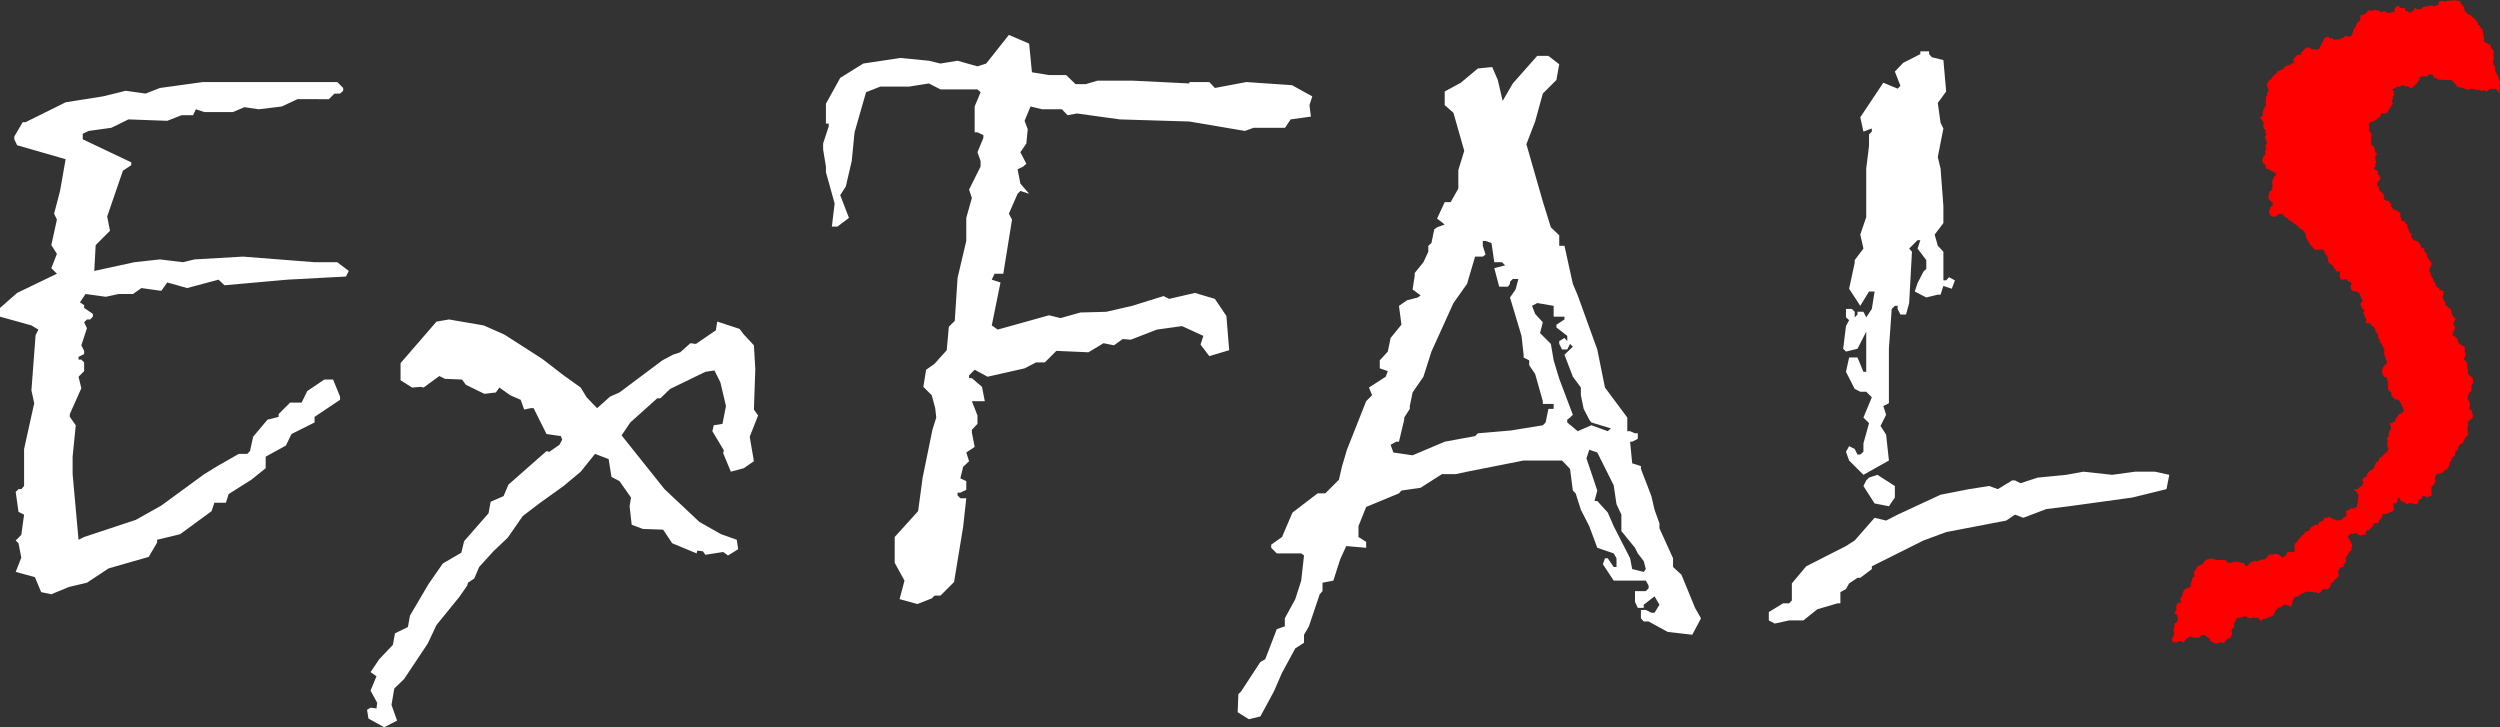 <svg height="49.415" width="169.866" xmlns="http://www.w3.org/2000/svg"><rect width="100%" height="100%" fill="#333333" stroke="none"/><path d="m-14.437 181.424 2.918-.403h9.133l.403.403v.19l-.213.19h-.38l-.38.38H-5.09l-1.068.498-1.566.19-.972-.143-.783.332h-1.945l-.57-.19-.19.404h-.782l-.973.38-2.633-.096-1.163.57-1.542.213-.403.19v.38l3.298 1.565v.19l-.57.38-1.067 3.107.19.973-.973.973-.095 1.755 2.728-.593 1.732-.19 1.566.19.782-.19 3.298-.19 4.863.38h1.542l.783.593-.19.38-3.985.213-4.27.38-.404-.38-2.135.57-1.352-.38-.403.57-1.352-.19-.57.403h-.972l-.878.19-1.376-.19-.38.57.285.189v.19l.593.403v.19l-.19.19h-.213l-.19.19.19.403-.38 1.162.19.38v.213l-.38.19v.19h.19l.19.19v.592l-.38.38.19.783-.783 1.755v.19l.404.57-.214 2.135v1.186l.403 4.46.38-.19 3.511-1.163 1.732-.972 2.918-2.135.972-.593 1.376-.783h.57l.19-.19.213-.973.973-1.162.759-.19v-.19l.782-.782h.783l.38-.783 1.162-.783h.593l.475 1.162v.214l-1.732 1.162v.38l-1.566.783-.38.782-1.375.76v.782l-.973.783-1.542.973-.19.593h-.782l-.19.57-2.135 1.565-1.566.38v.19l-.57.972-2.727.783-1.471.973-1.21.284-1.21.498-.688-.142-.427-1.02-1.305-.356.38-.972-.19-.973-.19-.19.38-.38.19-1.375-.38-.19-.19-1.352.19-.19h.19l.19-.214v-2.514l.688-3.108-.19-.878.284-3.748.19-.38-.474-.284-2.135-.593v-.593l1.162-1.02 2.705-1.305-.38-.38.38-.972-.38-.593.38-1.732-.19-.404.403-1.542.38-2.158-3.298-.95-.19-.403v-.19l.57-.972h.19l2.728-1.352 2.538-.403 1.542-.38 1.352.19.973-.38M23.337 197.888l.095-.593 1.518.498.285.38.688.735.095 1.613-.095 2.752.284.403-.569 1.447.285 1.661-.688.474-.878.238-.522-1.258.048-.19-.783-1.304.095-.403.593-.095.237-1.21-.38-1.613-.403-.807-.617.095-2.396 1.162-.664.64h-.214l-1.826 1.638-.593.877 2.918 3.654 2.372 2.23 1.47.83 1.068.38.095.64-.688.427-.332-.237-1.21.19-.166-.237-.38-.048-.047.19-1.66-.688-.617-.925-1.376-.048-.76-.285-.142-1.257.095-.593-.783-1.115-.545-.285-.19-1.21-.925-.355-.973 1.21-1.162.972-1.59 1.139-1.186.901-1.02 1.471-.973.925-.972 1.068-.332.783-.427.284-.048.19-.545.783-1.02 1.257-.522.64-.594 1.258-1.613 2.42-.664.64-.19 1.115.38 1.068-.878.45-1.067-.592-.095-.593.237-.143.403.048.048-.38-.451-.83.403-.973-.403-.284.593-.878.925-.973.143-.783.877-.427.143-.783 1.257-2.135.973-1.4L6.043 213l.19-.783 1.66-1.897.143-.783.877-.38.332-.783 2.586-2.277.19.047.688-.474.19-.356-.095-.237-.973-.142-.877-1.756h-.19l-.451.095-.237-.664-.712-.309-.735-.522-.238.333-.782.094-1.258-.616-.26-.356-1.163-.048-.38-.19-1.067.783-.19-.047-.593.047-.783-.498v-1.162l2.444-2.823.854-.143 2.348.404 1.4.617 1.518.972 1.068.688 1.447 1.115 1.162.83.403.665.712.735.878-.783.64-.284 2.918-2.183.712-.38.498-.166.688-.616.38.047 1.352-.925M41.706 179.764l1.542-1.946 1.376.593.19 1.946 1.162.19h1.162l.64.616h.689l.806-.237h2.349l3.89.19v-.095h1.353l.38.403 2.134-.403 3.108.213 1.376.76-.19.593.095.782-1.376.19-.38.57h-2.135l-.593.213-3.772-.64-4.72-.143-2.918-.403-.641.119-.38-.404h-1.352l-.783-.19-.403.973.214.57-.095.972-.404.593.404.783-.214.19-.38.19.19.972.594.688-.594-.19-.19.19-.592 1.352.213.404-.593 3.677h-.593l-.19.403.593.19-.593 2.918.403.284 3.488-.972.783.19 1.352-.38 1.755-.047 1.756-.404 2.135-.664.38.19 1.755-.404 1.352.404.783 1.162.19 2.325-1.352.403-.594-.783.19-.593-1.447-.664-1.708.237-1.78.688-.545-.047-.593.427-.712-.142-1.02.616-2.182-.095-.783.783h-.593l-.783.404-2.515.569-.877-.475-.38.38v.19h.19l.688.593.19.973h-.878l.38.972v.57l-.38.403v.19l.19.972-.57.38.19.593-.403.38-.19.782.403.19v.593l-.403.19h-.19v.19l.19.19h.403l-.213 1.945-.617 3.748-.925.925h-.403l-.19.19-.973.38-1.21-.333.332-1.257-.664-1.21v-1.755l1.59-1.756.308-2.277.664-3.25.261-.83-.07-.641-.238-.878-.57-.57.19-1.162.57-.403.83-.925.142-1.59.404-.403.19-2.918.592-2.514v-1.566l.38-1.352-.19-.57.783-1.565v-.38l-.213-.593.403-.973v-.19l-.403-.19h-.19v-1.755l.403-.972-.213-.19h-2.515l-.783-.403-1.352.213h-1.945l-.973.38-.783 2.728-.19 1.945-.403 1.732-.38.593.593 1.542-.782.593h-.38l.19-1.566-.593-2.135v-.38l-.19-1.162v-.403l.38-1.162v-.19h-.19v-1.352l.972-1.756 1.566-.973 2.515-.38 1.945.19.783.19 1.162-.19 1.353.38.593-.19M83.228 206.19l-.546-.189-.19.593.736 2.183-.19.711h.19l.712.783.403.925 1.115 2.183.142.735.783.19.142-.19-.142-.545-.403-.522-.19-.38-.925-1.138v-1.115l-.332-.712-.19-1.281-1.115-2.23m-2.965-9.964-1.115-.19-.356.19.213.546.522.57-.19.735.736.735.19 1.115.38 1.257.924 2.444-.19.19-.19.142v.19l.712.593.926-.403 1.115.403.213-.19-1.328-.403-.143-.19-.38-.735-.19-.926v-.522l-.545-.735-.57-1.494.57-.546-.19-.19-.19.38h-.355l-.19-.38v-.19l.356-.213.19.213v-.356l-.736-.569v-.19l.546-.356v-.19h-.735V196.228m-4.223-4.27-.403-.142h-.19v.332l.19.593-.19.142h-.522l-.546 1.85-.925 1.306-1.495 3.297-.545 1.708-.736 1.068-.19.925v.19l-.379.593v.142l-.356 1.495h-.19l-.38.213.19.522 1.305.19 2.183-.925 2.064-.38.19-.19 2.23-.19 2.182-.355.19-.19.19-.925h.356v-.333h-.736v-.19l-.522-1.85-.403-.593v-.332l-.38-.19v-.19l-.142-1.28-.783-2.61.38-.546.19-.711h-.38l-.19.19v.142l-.142.19h-.593l-.332-1.258.735-.19-.213-.213h-.522l-.19-1.305m1.447-10.841 1.66-1.874h.76l.735.569-.19 1.068-.925.925-.522 1.898-.593 1.542 1.115 3.89.546 1.756.57.545v.712h.355l.57 2.586.331.783 1.329 3.677.522 2.585 1.518 2.04v.926h.19l.332.142h.19v.38l-.38.19h-.142l.142 1.47.593.19v.19l.712 1.85.213.925.333.926v.332l.925 2.04v.593l.57.522.924 2.254.404.711-.593 1.115-1.661-.19-1.305-.711h-.332l-.19-.214v-.569h.332l.38.19h.213l.333-.546-.333-.57-.735.57v.214h-.403l-.19-.404v-.735h.735l.19-.19v-.19l-.19-.332h-2.182l-.736-1.115.143-.403h.19l.403.593h.19v-.593l-.19-.332-1.115-.38-.546-1.47-.57-1.116-.355-1.114-.19-.19-.19-1.471-.545-.57h-2.61l-3.843.76-.783.166h-.925l-1.447.925-1.305.19-.166.19-2.23.925-.522 1.304v.736l.522.332v.403l-1.352-.118-.403.877-.475 1.471-.735.143v.569l-.19.213-.735 2.183-.332.57v.545l-.593.38-.902 1.66-.546 1.257-.925 1.708-.783.19-.759-.474.048-1.234.19-.19 1.304-1.992.332-.19.783-2.04.546-.19v-.546l.712-1.304.403-1.258.19-1.708-.19-.142h-1.66l-.38-.38v-.213l.735-.522.712-1.66 1.708-1.305h.522l.925-.926.213-.925.333-1.115 1.304-3.297.404-.404-.214-.522 1.139-.735.142-.38-.546-.19v-.545l.546-.593.19-.925.735-.902-.166-1.28.546-.38.735-.19.19-.142-.546-.404.143-.925v-.19l.593-.735.332-.712v-.403l.213-.19.19-.925.19-.142.522-.19-.522-.403.522-1.115h.403l.522-.926V187l.403-1.305-.735-2.585-.593-.522v-.926l1.091-.593 1.163-.972.972-.095.38.878.332 1.423.688-1.186M101.691 207.899l.57-.19 1.186.76v.782l-.403.593-.973-.19-.76-1.186.19-.38.19-.189m13.404-.19 1.162-.213 1.946.213 1.565-.213h1.353l.972.213-.19.973-2.324.57-4.294.592-1.542.19-1.566.593-.57-.213-.592.403-4.08.783-1.543.57-3.51 1.755v.19l-.784.592h-.19l-.569.38-.213.38-.38.213v.76h-.19l-1.376.403-.948.759h-.973l-.973.213-.403-.213v-.57l.973-.593h.403l.19-.19v-1.162l.972-1.162 2.705-1.376.593-.38 1.352-1.542.783.19.783-.403 2.918-1.353 1.945-.38 1.352-.213.593.214.973-.593h.19l.38.19 1.162-.38 1.945-.19m-9.916-28.586v-.19h.593v.19l.19.214.782.19.19 2.134-.57.783.19 1.352.19.38-.38 1.945.19.783.19 2.539v1.162l-.593.783.214.759.38.403v1.946h.19l.189-.214.403.214-.213.569-.57-.19-.19.593h-.19l-.782.19-.783-.403.19-.57.403-.783.19-.19v-.592l-.593-.783.19-.57h-.19l-.57.57.19.213-.19 3.488-.213.782h-.38l-.19-.38v-.213h-.189l-.214.214-.19 2.704v3.701l-.379.19.19.593-.38.759.38.593.19 1.756-1.732.972-.973-.972-.213-.594.213-.38.38.19.19.38h.19l.213-.19v-.569l.38-1.376-.38-.38.57-1.375-.38-.38h-.404l-.38-.19-.592-1.162.213-.973h.57l.403.973h.19v-2.728l-.593 1.162-.783.19-.19-.19.19-1.542.213-.403-.213-.19v-.57h.403l.19.19v.38l.19-.19v-.19h.403l.19.38.38-.57.189-1.185h-.38l-.593.972-.759-1.162.38-1.756v-.19l.593-.782-.214-.95.404-1.185v-3.298l.19-1.542v-.783l.19-.19v-.213l-.57.214-.214-.973 1.566-2.349.973.404.19-.19-.38-.973.57-.593 1.162-.593" style="fill:#fff;stroke-width:1" transform="translate(25.302 -175.446)"/><path d="m122.298 219.02-.011-.218.134-.172-.008-.205-.037-.201.076-.197-.017-.21.192-.116.045-.22-.048-.234-.18-.157.127-.2-.008-.237.096-.226.237-.065-.063-.236.137-.2.039-.222.103-.199.204-.088.205-.083.025-.204.067-.195.038-.215.172-.135-.063-.229.123-.202.11-.199.2-.106.196-.099.11-.19.18-.113.208-.043.212.003.183.108.204-.017.205-.012.221.023.158.156.213.025.204-.066.23-.023.217.076.239.051.13.207.197-.122.147-.178.222-.07.232.014.22-.107.244-.02.178-.163.164-.176.247.01.243-.048.217.117.196.148.205-.16.113-.236.257.03.25-.071-.035-.248.005-.25.196-.163.11-.23.019-.007.016-.01h.019l.018.003.015-.013v-.02l.005-.018.014-.013.01-.013.008-.014.015-.01.003-.018.013-.014.018-.003.01-.016.001-.018.02.008.018-.011.009-.017.017-.01.016-.01.017-.007.018.002.017-.006.011-.018.02-.007.008-.018.008-.018.005-.02.005-.018-.008-.019-.006-.019.017-.008.016-.01.02-.004.017.01.01-.016.011-.015.02-.003.013-.014.02-.008.005-.02.017-.011.02-.003.018.008.016.013h.02l.018-.012.008-.019.017-.01.02-.003.017-.011.014-.017.006-.02.02-.009.022.001.008-.018-.003-.02-.003-.019.003-.018v-.021l.013-.016-.013-.018.005-.02.02-.004.018-.01.014-.016.02-.004.016-.013.017-.012.008-.019.011-.017.023-.007.023-.007.021.01.02.016.019-.013.023-.006.003-.024.016-.018.016-.016.006-.022.016-.017.023-.002.024.003.018-.016.022.003.02.01.022-.002.017.015.018-.01.019-.01.015-.015.019-.008.02.004.02.002.011-.023.003-.025-.017-.02v-.026l.013-.022.015-.019.023-.01.022-.01.019-.013.015-.018.015-.018.023-.007.021.011.024-.004.023-.005.023.004.021-.007.017-.015-.008-.024.015-.02.02-.012.024.003.003-.023.018-.016.01-.021.02-.01.01-.02.013-.018v-.023l.003-.022-.018-.017.002-.024.082.009h.083l.09.01.066-.062.078.025.077.03.068.048.057.06.08.018.082-.002.066.05.077.03.089-.036.082.048.05-.074.086-.03.08-.056.041-.086.091-.024.083-.045v-.091l.022-.09-.047-.089.04-.092.065-.064.09-.003.09-.027.037-.085.099-.01.076.064.058-.08.096-.02.088-.04.026-.092-.024-.092.054-.08.02-.083-.016-.085.032-.079.016-.083-.022-.094.042-.086-.046-.079-.038-.082-.05-.072-.046-.075-.074-.05-.07-.053.086-.034.086.033.078-.036.074-.043.053-.066.064-.054.09-.02.048-.076.021-.095.045-.086-.062-.079-.008-.1.056-.08.036-.09.107.014.078-.074.049-.17.104-.142.138-.106.156-.078.093-.148.03-.174.095-.154.168-.067.028-.188.163-.098.11-.133.13-.113.156-.119.072-.182-.066-.178-.017-.19.046-.181-.07-.173.127-.142-.001-.19.066-.173.095-.16-.022-.185-.07-.173.185-.048.178-.07.046-.188.114-.156.108-.166.192-.048.132-.152-.022-.2-.111-.135-.05-.168-.098-.14-.098-.141-.2-.004-.142-.14-.124-.15-.014-.194-.156-.112-.054-.184-.022-.183.035-.18-.05-.173-.047-.175-.19-.05-.09-.176-.052-.191.046-.193.083-.182.17-.106.042-.185-.076-.174-.052-.173-.064-.168.016-.178-.01-.178-.096-.15-.063-.167-.13-.13-.015-.184-.114-.144.004-.183-.027-.033-.037-.022-.024-.038.007-.045-.039-.021-.013-.042-.043-.004-.03-.031.026-.036.007-.045v-.047l-.034-.033-.034-.026-.025-.036v-.043l-.002-.043-.045-.003-.036-.027-.037-.025-.044-.006-.028-.038-.038-.028-.02-.046.016-.047-.041-.016-.04.019-.034-.025-.043-.001-.044.004-.039.022-.035-.027-.041-.015-.004-.038v-.038l.02-.034.01-.037-.02-.033.003-.04-.007-.036-.006-.037-.031-.026-.015-.037-.034-.02-.025-.031.029-.036-.008-.044-.015-.04-.024-.034-.029-.032-.009-.043-.01-.04-.003-.043.01-.042.033-.03.013-.04.008-.04-.045-.02-.018-.046-.045-.008-.045.003.012-.046-.003-.047-.044-.022-.021-.045-.029-.054-.011-.06-.016-.061.015-.061.043-.047.052-.038.02-.061.002-.064-.022-.06-.056-.03-.02-.058.008-.06-.046-.037-.024-.055-.03-.051-.003-.06-.019-.063-.049-.045-.066-.01-.048-.047h-.064l-.056-.03-.063.008-.06-.022-.073-.01-.046-.06-.046-.055-.006-.072-.005-.07-.022-.067.038-.058.031-.063.005-.066-.048-.046-.039-.054-.066-.003-.046-.035-.054-.023-.03-.048-.039-.044-.05-.047-.068.006-.06.02-.053.032-.062-.006-.062-.004-.05-.037-.035-.053-.028-.055.008-.062-.014-.057-.015-.057.039-.054-.01-.066-.024-.057-.014-.06-.067.006-.067.003-.068-.009-.056-.04-.007-.069-.021-.066-.072-.023-.03-.07-.098-.165-.173-.083-.11-.156-.015-.19-.046-.181-.133-.13-.066-.167-.075-.163-.2.039h-.203l-.222-.032-.116-.192-.157-.12-.081-.18-.105-.16-.087-.171-.017-.199-.088-.178-.145-.14-.191-.063-.087-.168-.163-.098-.146-.109-.141-.116-.183-.089-.126-.16-.18-.093-.125-.16-.212-.02-.173.125-.197.095-.202-.086-.124-.183.016-.221.086-.198.167-.136-.081-.182-.151-.13-.1-.182.046-.203.03-.203.176-.106.042-.183-.006-.187-.027-.19.063-.183.086-.169.136-.131-.127-.176-.206-.071-.169-.131-.209-.042-.02-.234-.183-.147-.04-.221.086-.208.132-.16-.03-.205.073-.182-.026-.194.086-.183-.057-.194-.084-.189.086-.188-.017-.093-.072-.062.04-.08.024-.086-.077-.043-.067-.057-.008-.088-.017-.086-.003-.088.031-.081-.016-.089-.065-.062-.041-.071-.038-.073-.046-.073-.08-.034.079-.042.081-.036.076-.065-.006-.1-.02-.084.03-.082.032-.082-.026-.084.072-.05.038-.08.07-.053.036-.08-.039-.078-.005-.088.012-.086-.007-.086.03-.079-.018-.083.022-.079.046-.068.015-.082-.002-.083.038-.074.056-.062.015-.086-.033-.08-.034-.077-.041-.072-.021-.086-.012-.088.081-.053.012-.096.065-.05.052-.064.056-.066.085-.014-.003-.089.059-.066.069-.048.049-.068.082-.037.044-.078.057-.067.023-.084.085-.006.08-.033.073-.056.09.02.088-.091.062-.11.115-.05.101-.074.13.008.104-.08.106-.065.12-.032-.067-.133.02-.146.114-.089.074-.123.136-.045h.143l.044-.137.1-.104.098-.112.105-.106.15-.057.148.06.118.08.142.005.137.014.136.009.103-.089.046-.128.08-.11.017-.134.11-.087.03-.137.088-.098.106-.08.149-.005.098.111.146-.017.109.1.134-.011.135-.01h.142l.114-.085.175-.034.08-.16.142.092.168-.004.129-.085.059-.142.033-.144.037-.143.099-.09.074-.111.017-.135.072-.115.123-.08.07-.129.012-.143-.03-.14.14.011.116-.08.133-.042.083-.111.099-.105.144.005.14.04.118-.085.115.025.116.015.12.033.074.1.12-.037.12-.045.124.038.091.094.124-.025.126-.003.12-.036.121-.036-.015-.137.048-.13.125-.06.081-.113.061.116.11.073.127.01.127-.017.053.113.042.118.132.006.098.09.137-.014.097-.098.115-.079.028-.137.117.061.117.06.126-.045h.134l.053-.123.128-.036.13.023.105-.08.12.017.116-.034.114.033.116.025.118-.063.127-.042-.003-.142.088-.111h.122l.121-.005.126.052.117-.068.127.008.123-.03.13.034.12-.064.125.048.134-.007.136.047.054.134.064.105.082.092.08.102.004.129.048.115.082.095.097.078.103.069.09.031.074.062.06.08.096.027.058.075.053.078.075.06.058.075.03.094.015.098.091.045.06.083.023.102.09.052.048.089-.012.1.04.088.002.097.047.087v.098l.02.1-.023.098.043.089.057.081.099.032.082.064.098.03.095.037-.006.108.038.101.068.081.067.082.05.088-.027.098-.024.09-.012.093.06.082.006.102-.057.083-.007.102-.014.097.028.093.042.087.063.073.018.092-.009.094.004.094.04.086.045.083.036.088.067.07.02.097.045.085.003.097.04.086.04.086.002.11-.081.072.063.087-.02.106.01.098-.043.089.03.092-.01.097-.027-.035-.022-.039-.037-.029-.047.003v-.088l-.031-.031-.025-.037-.036-.023-.04-.015h-.044l-.038.022-.043.01-.034-.028-.04.004-.039-.016-.044.002-.042-.01-.02.043-.045.014-.04.015-.04.017-.007.044-.03.032-.046.005-.032.033-.045-.003-.035-.028-.019-.044-.044-.017-.042.023-.045-.013-.044.01-.02.04-.042-.002-.04-.015-.035-.012-.033-.018-.04-.01-.017-.04-.04-.002-.027.028-.036-.003-.035-.007-.036.007-.033-.016-.033-.01-.035-.001-.032-.018-.033-.014-.031-.02h-.038l-.036.002-.036.002-.037-.005-.034.018-.037-.012-.038-.006-.018.04-.042.01-.036-.008-.036.01-.037.005-.027.025-.086-.04-.077-.056-.097-.013-.077-.061-.098.031-.09-.053-.095-.005-.093.02.014-.104-.062-.085-.076-.063-.055-.081-.084-.054-.05-.086-.097-.016-.08-.058-.083.053-.098-.004-.096.01-.089-.037h-.095l-.089.037-.082-.056-.1.012-.091-.03-.075-.06-.086-.051-.1.015.006-.114-.08-.08-.1-.03-.099-.031-.08.07-.05.095-.106-.021-.104.032-.098-.044-.099.042-.086.048-.092.035.033.105-.054.095-.079.067-.041.095-.06.09-.106.019-.037.094-.075.069-.091.052h-.106l-.072-.078-.101-.03-.1.029-.085-.06-.09-.04-.096.018-.09.036-.083.052-.097-.011-.096.023-.067.07-.09.036-.1.017-.064.078.088.041.032.092-.003.097.064.071-.06.076-.075.064.013.096.007.097-.062.07-.028.09.075.068-.003.102-.04.083-.086.031.003.091-.058.071-.05.072-.053.07-.032.082-.052.071-.091.021-.077.053-.092-.007-.087-.03-.074.045-.018.085-.013.087-.075.045-.059.055-.068.041-.043.07-.074.039-.077.053-.087.036-.088.033-.09.024-.09.06-.048.094v.103l.03.1.022.099-.062.08.056.072.039.083.079.059.01.098-.003.09-.032.086.029.079-.01.083.002.084-.04.074.02.08.036.072.028.08.068.05.074.043.022.082.02.076.025.074.003.083.04.072.064.05.055.058-.064.047-.056.057.008.085-.048.07.048.069-.017.082.032.07.047.062-.035.07-.064.045.041.069-.012.08-.021.07-.053.052-.012.074.025.07.09-.004.067.061.06.067.002.089-.005.084.06.06.053.058.028.073.039.076-.014.085-.056.06-.035.074-.075.043-.04.077-.017.085.031.08.045.066.076.024-.032.078.043.073-.019.08.05.066.077.018.053.057.043.065.073.029.041.07-.027.078.031.067-.015.072.024.066.035.06.062.044.071.027.076.021.076-.022.033.073.003.08.076.029.055.059-.017.08.003.08.07.048.032.079.056.054.063.045.08-.009.073.036.018.045.045.019.038.025.044.011.033.03.032.03.022.044.047.011v.051l-.037.034.017.049-.027.043.03.04.035.037.018.052-.03.047.022.045-.004.05.03.044.054.003.048.017.034.037.047-.014.046-.02.009.047-.008.046.011.048.041.027.037.026.039.022.038.026.047-.003-.032.034-.027.039-.016.047.015.047.043.024.029.04-.005.048.008.048.023.04.032.031.007.045-.003.046.023.04.044.014.026.04.048.004.033.035-.003.048-.01.044-.015.042-.003.046v.046l.018.046.046.02.04.03.004.05.006.048.04.03.047-.015.044.023.04.023.044.013.066.012.062.028.05.044.044.05.004.074.06.04.029.061.006.066.044.054.035.06.074-.01.061.04.032.062-.007.068.007.072.06.041.049.045.05.044-.007.067.023.064.021.06.007.064.038.052.044.045.046.053.02.068.04.059.066.026.004.071.027.066-.002.077-.054.053-.021.065-.03.06-.016.067-.012.066-.004.07.003.07.061.046.005.076.003.068.034.058.037.058-.003.068.047.052.056.04.003.07.025.065.014.07.06.041.023.063.041.053.008.068.01.068.043.054.043.054.08.008.059.054-.01.084.06.06.072-.02.065.04.064.028.07.012-.03.109.024.11-.066.088-.033.106.059.09.037.1.052.092.056.091-.001.108.036.101.11.033.055.1.118.016.059.104.038.101.007.108.03.105.034.104.083.071.077.077.039.112-.064.099-.054.094-.008.108.03.109.077.082-.035.103-.023.107-.018.113-.1.058.027.108-.056.097.103.022.094.048.06.09.098.047.017.104.028.101.034.107.095.06.08.07.092.053.115.028.048.108.007.109-.024.107.024.107.055.095-.03.103-.035.101-.05.097-.02.107.119.038.06.108.062.11-.034.12.032.097-.009.101.064.085-.003.105-.025.112.062.095.052.1.103.042.072.076.07.078-.017.105.025.104-.015.1-.051.086-.035.093-.014.098v.195l-.03.099-.086.057-.06.077-.003.098-.062.074-.011.096-.002.104.075.072-.003.104.075.073-.008.102.036.096-.035.096-.061.081.07.075.095.04.047.092v.104l.041.088.03.093-.017.096-.008.097-.088.049-.092.041-.048.093-.087.058-.01.101.028.098-.025.097-.01.1-.038.1.046.095-.023.104.063.086-.036.093-.057.081-.056.083-.087.052-.006.103-.081.063-.014.093-.027.09-.097.02-.07.07-.081.057-.037.092-.067.09.004.11-.08.08-.113.003-.005.101.042.092-.051.087-.006.101-.056.02-.058.006-.037.049-.055.024.012.059-.025.055-.034.049-.008.059-.029.056-.061.014-.012.057.008.058-.037.042.003.056.005.055-.027.047-.04.037-.024.049-.022.049-.032.042-.048.038-.06-.01-.054.024-.021.057-.044.037-.025.052-.048.03-.048.03-.067.004-.042.052-.068-.001-.044-.05-.064.025-.019.066-.06.018-.063-.01.023.06-.025.06-.013.061-.05.038.008.06.039.046-.013.06.025.055-.013.059-.012.059-.043.044-.052.031-.003.063-.034.052-.063.008-.043.048v.06l-.039.047-.003.058.018.055.033.053-.013.06-.011.056-.022.053.039.048-.005.061.047.034.034.047-.192-.002-.156.11-.17-.075-.186-.003-.079.173-.172.08-.024.187-.129.137-.164-.057-.167-.045-.175.003-.166.054-.141-.112-.173-.05-.137-.127-.029-.184-.138.125.012.186-.136.127-.184-.027.034.156.011.16-.008.177-.142.105-.154.05-.143.075-.16.022-.16.015-.013.164-.085.141-.126.112-.036.165-.168.029-.17.024-.045.17-.123.126-.128.119-.17.04-.073.155-.007.172-.17-.036-.16.067-.155-.059-.134-.1-.161.033-.164.003-.151.068-.117.119.083.143.085.143.07.15.07.15-.048.168.002.174-.152.098-.071.165-.08.14-.108.121.047.16-.044.161-.119.119-.023.166-.17.027-.102.137-.082.1-.019.13.064.114-.012.131-.093.078-.065.102-.117.05-.056.115-.09.094-.115.06-.012.129-.045.121-.098.088-.103.08-.125-.058-.135.027-.108.07-.054.117-.11.06-.123.02-.103-.082-.13.032-.112-.045-.122.003-.114-.016-.115.003-.121.01-.088.085-.119.008-.09.077-.1.056-.076.085-.13.004-.115.062-.092.094-.037.125-.036.116-.005.12-.07.1-.063.1-.093-.094-.126-.043-.13-.027-.128.041-.087.09-.101.074-.136-.003-.097.095-.087.088-.054.112-.045.114-.04.116-.112.046-.108.055-.127.015-.094.087-.127.017-.125.023-.1.085-.123.041-.059-.13-.102-.1-.143.055-.138-.067-.093.073-.118-.005-.112-.008-.107-.032-.096-.073-.12-.02-.104.055-.11.04-.13.003-.124.03-.099.09-.028.13-.066.1-.065.1.055.12-.057.118-.09.075-.04.11-.015.115.043.108-.043.103-.036.105-.07.1-.12.016-.092.067-.075.084-.072.088-.053.1-.098-.085-.129.017h-.126l-.095.082-.108-.015-.101-.041-.1-.042-.092-.058-.096-.08.003-.124-.122-.019-.066-.103-.117-.04-.08-.093-.118.014-.11.048-.075.094-.097.072-.115-.035-.121.003-.12.004-.106-.059-.127-.01-.093.086-.121.028-.069.103-.086.086-.017.12-.09-.061-.095-.05-.108.007-.108.005-.092.073-.117-.002-.108-.026-.096-.058" style="fill:red;stroke-width:1" transform="translate(25.302 -175.446)"/></svg>